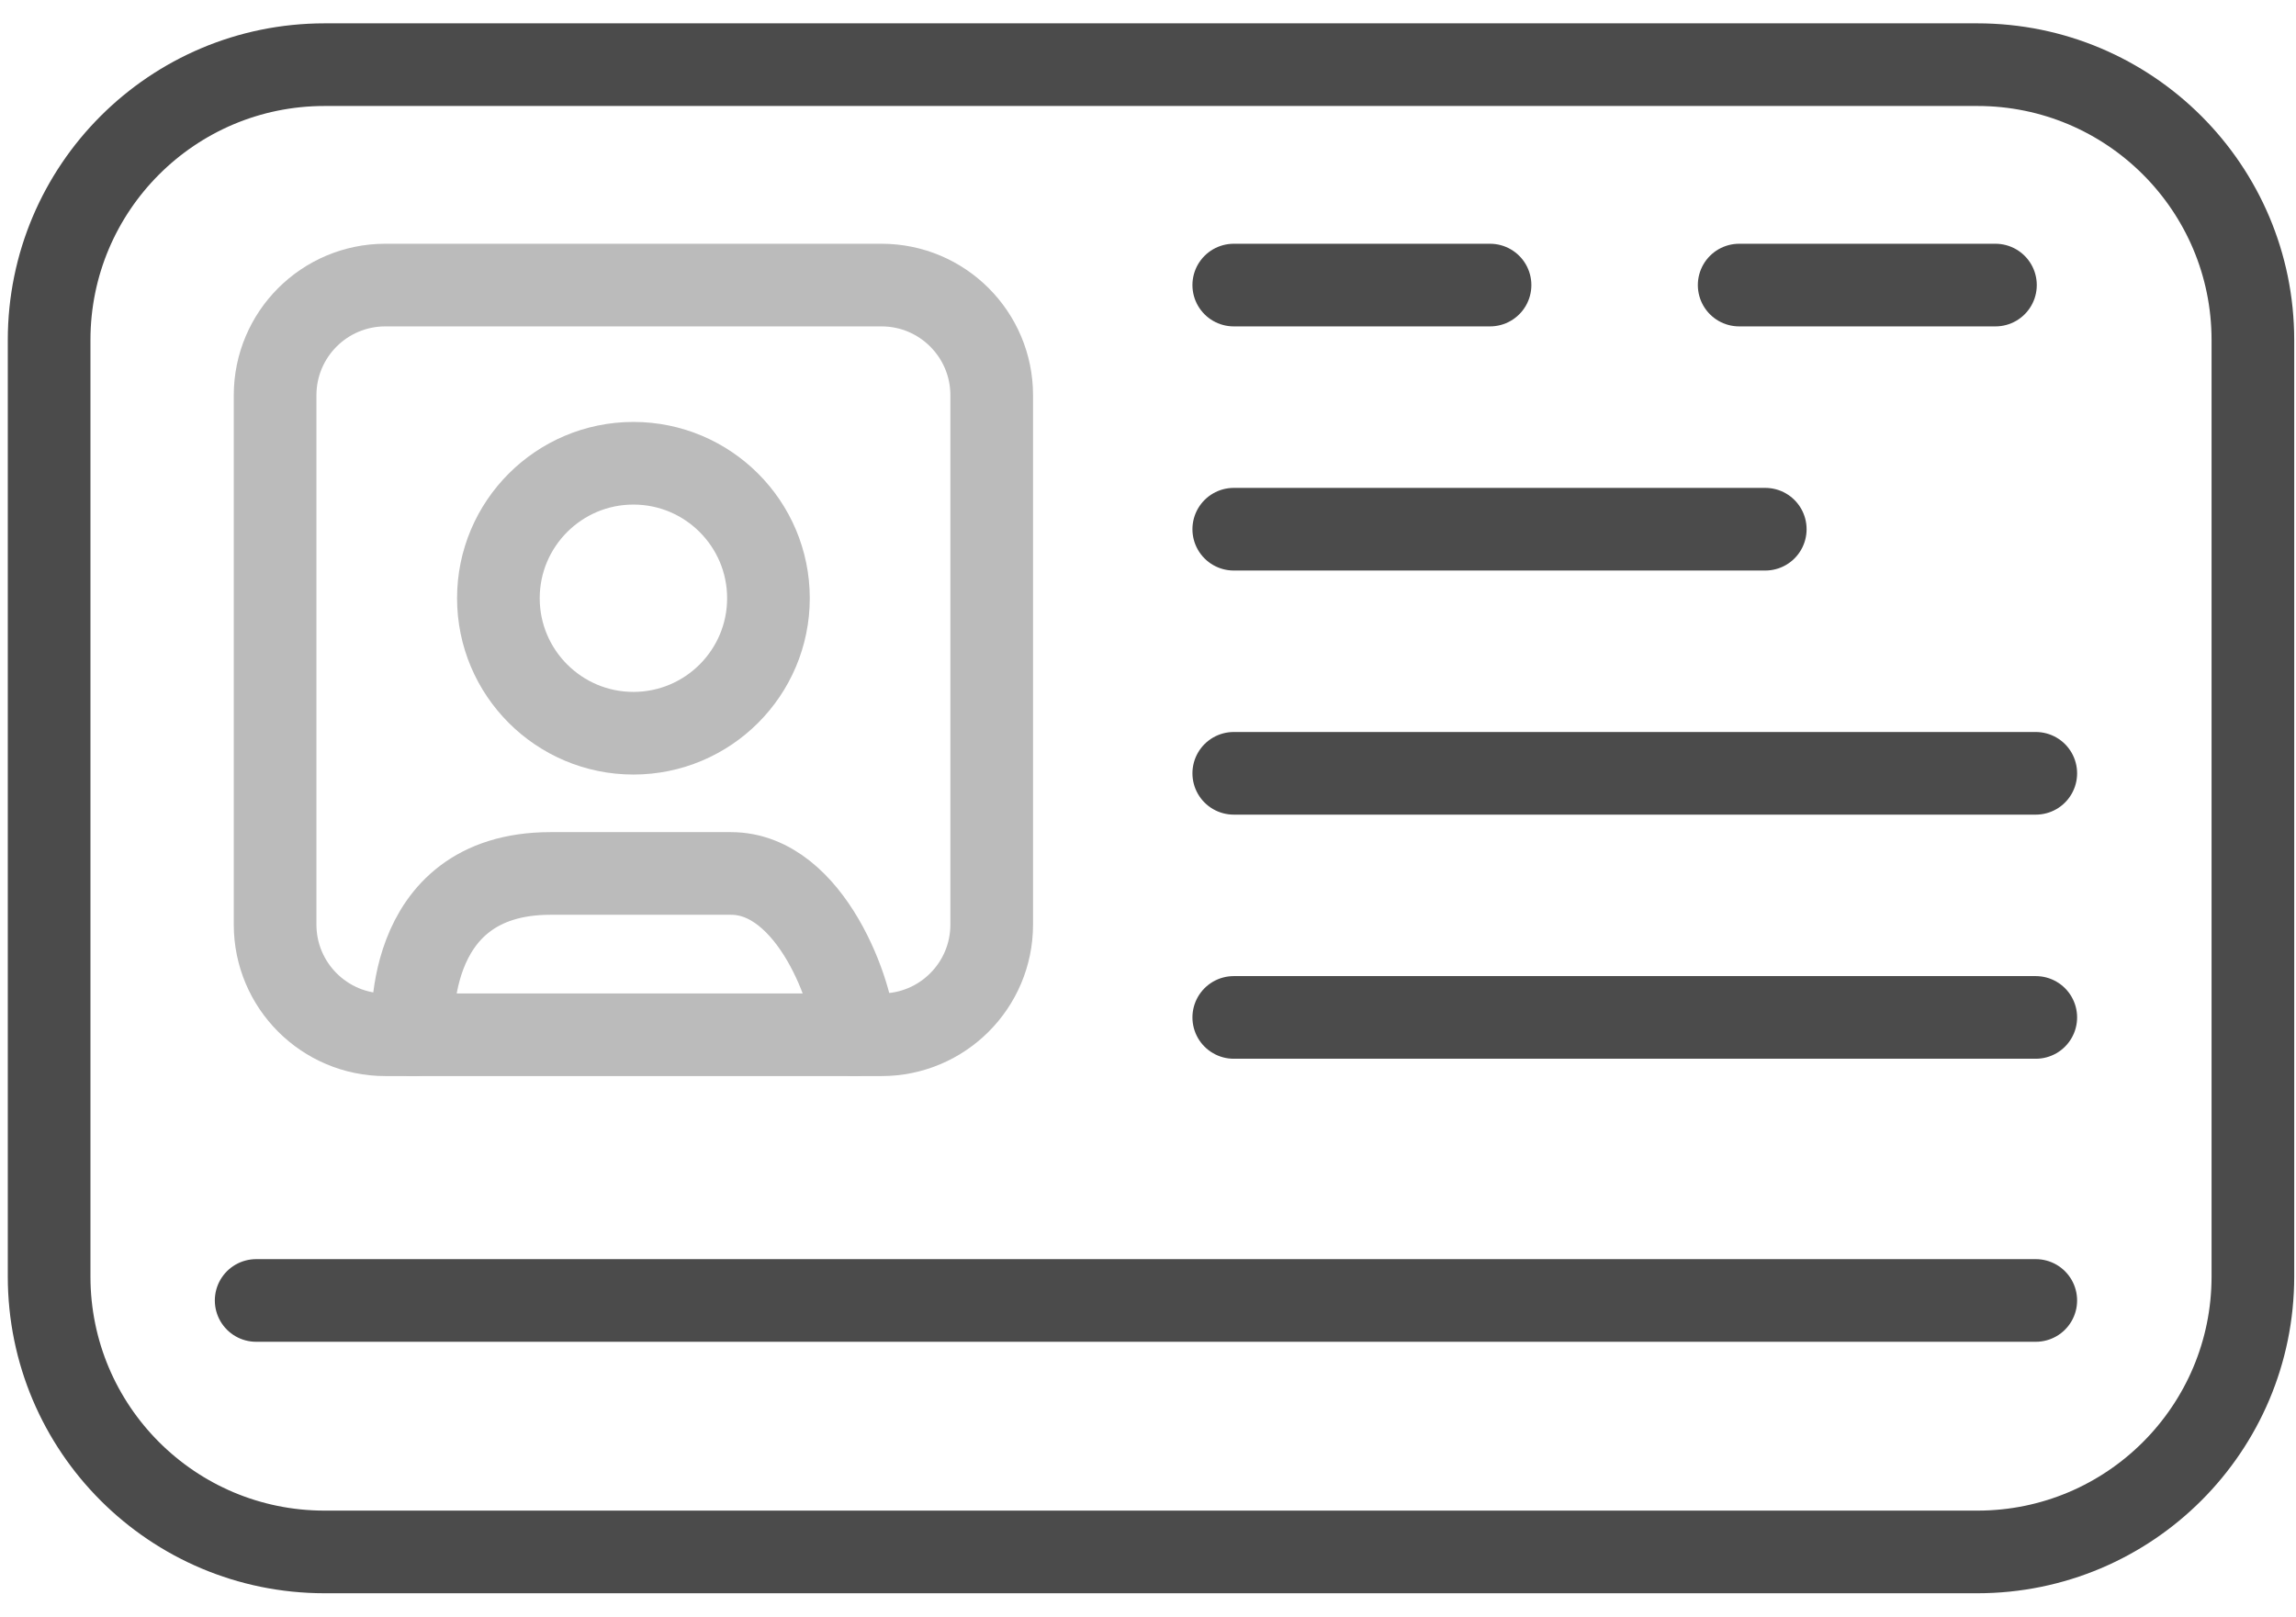 <svg width="71" height="50" viewBox="0 0 71 50" fill="none" xmlns="http://www.w3.org/2000/svg">
<path d="M1.519 25V10.518C1.519 5.814 5.332 2 10.037 2H61.148C65.853 2 69.667 5.814 69.667 10.518V39.481C69.667 44.186 65.853 48 61.148 48H10.037C5.332 48 1.519 44.186 1.519 39.481V25.34V25Z" stroke="#4B4B4B" stroke-width="2.556" stroke-miterlimit="10" stroke-linecap="round" stroke-linejoin="round"/>
<path d="M12.771 32.004H11.915C10.033 32.004 8.507 30.478 8.507 28.596V12.225C8.507 10.343 10.033 8.817 11.915 8.817H27.259C29.141 8.817 30.667 10.343 30.667 12.225V28.596C30.667 30.478 29.141 32.004 27.259 32.004H26.418H12.771Z" stroke="#BBBBBB" stroke-width="2.556" stroke-miterlimit="10" stroke-linecap="round" stroke-linejoin="round"/>
<path d="M38.152 8.817H46.077" stroke="#4B4B4B" stroke-width="2.556" stroke-miterlimit="10" stroke-linecap="round" stroke-linejoin="round"/>
<path d="M38.152 16.368H54.588" stroke="#4B4B4B" stroke-width="2.556" stroke-miterlimit="10" stroke-linecap="round" stroke-linejoin="round"/>
<path d="M38.152 23.918H62.953" stroke="#4B4B4B" stroke-width="2.556" stroke-miterlimit="10" stroke-linecap="round" stroke-linejoin="round"/>
<path d="M38.152 31.468H62.953" stroke="#4B4B4B" stroke-width="2.556" stroke-miterlimit="10" stroke-linecap="round" stroke-linejoin="round"/>
<path d="M7.921 40.222H62.953" stroke="#4B4B4B" stroke-width="2.556" stroke-miterlimit="10" stroke-linecap="round" stroke-linejoin="round"/>
<path d="M53.781 8.817H61.706" stroke="#4B4B4B" stroke-width="2.556" stroke-miterlimit="10" stroke-linecap="round" stroke-linejoin="round"/>
<path d="M23.763 18.503C23.763 20.807 21.892 22.678 19.587 22.678C17.283 22.678 15.412 20.807 15.412 18.503C15.412 16.199 17.283 14.328 19.587 14.328C21.892 14.328 23.763 16.199 23.763 18.503Z" stroke="#BBBBBB" stroke-width="2.556" stroke-miterlimit="10" stroke-linecap="round" stroke-linejoin="round"/>
<path d="M12.771 32.004C12.771 32.004 12.331 27.015 17.027 27.015H22.603C25.098 27.015 26.419 30.83 26.419 32.004" stroke="#BBBBBB" stroke-width="2.556" stroke-miterlimit="10" stroke-linecap="round" stroke-linejoin="round"/>
</svg>
